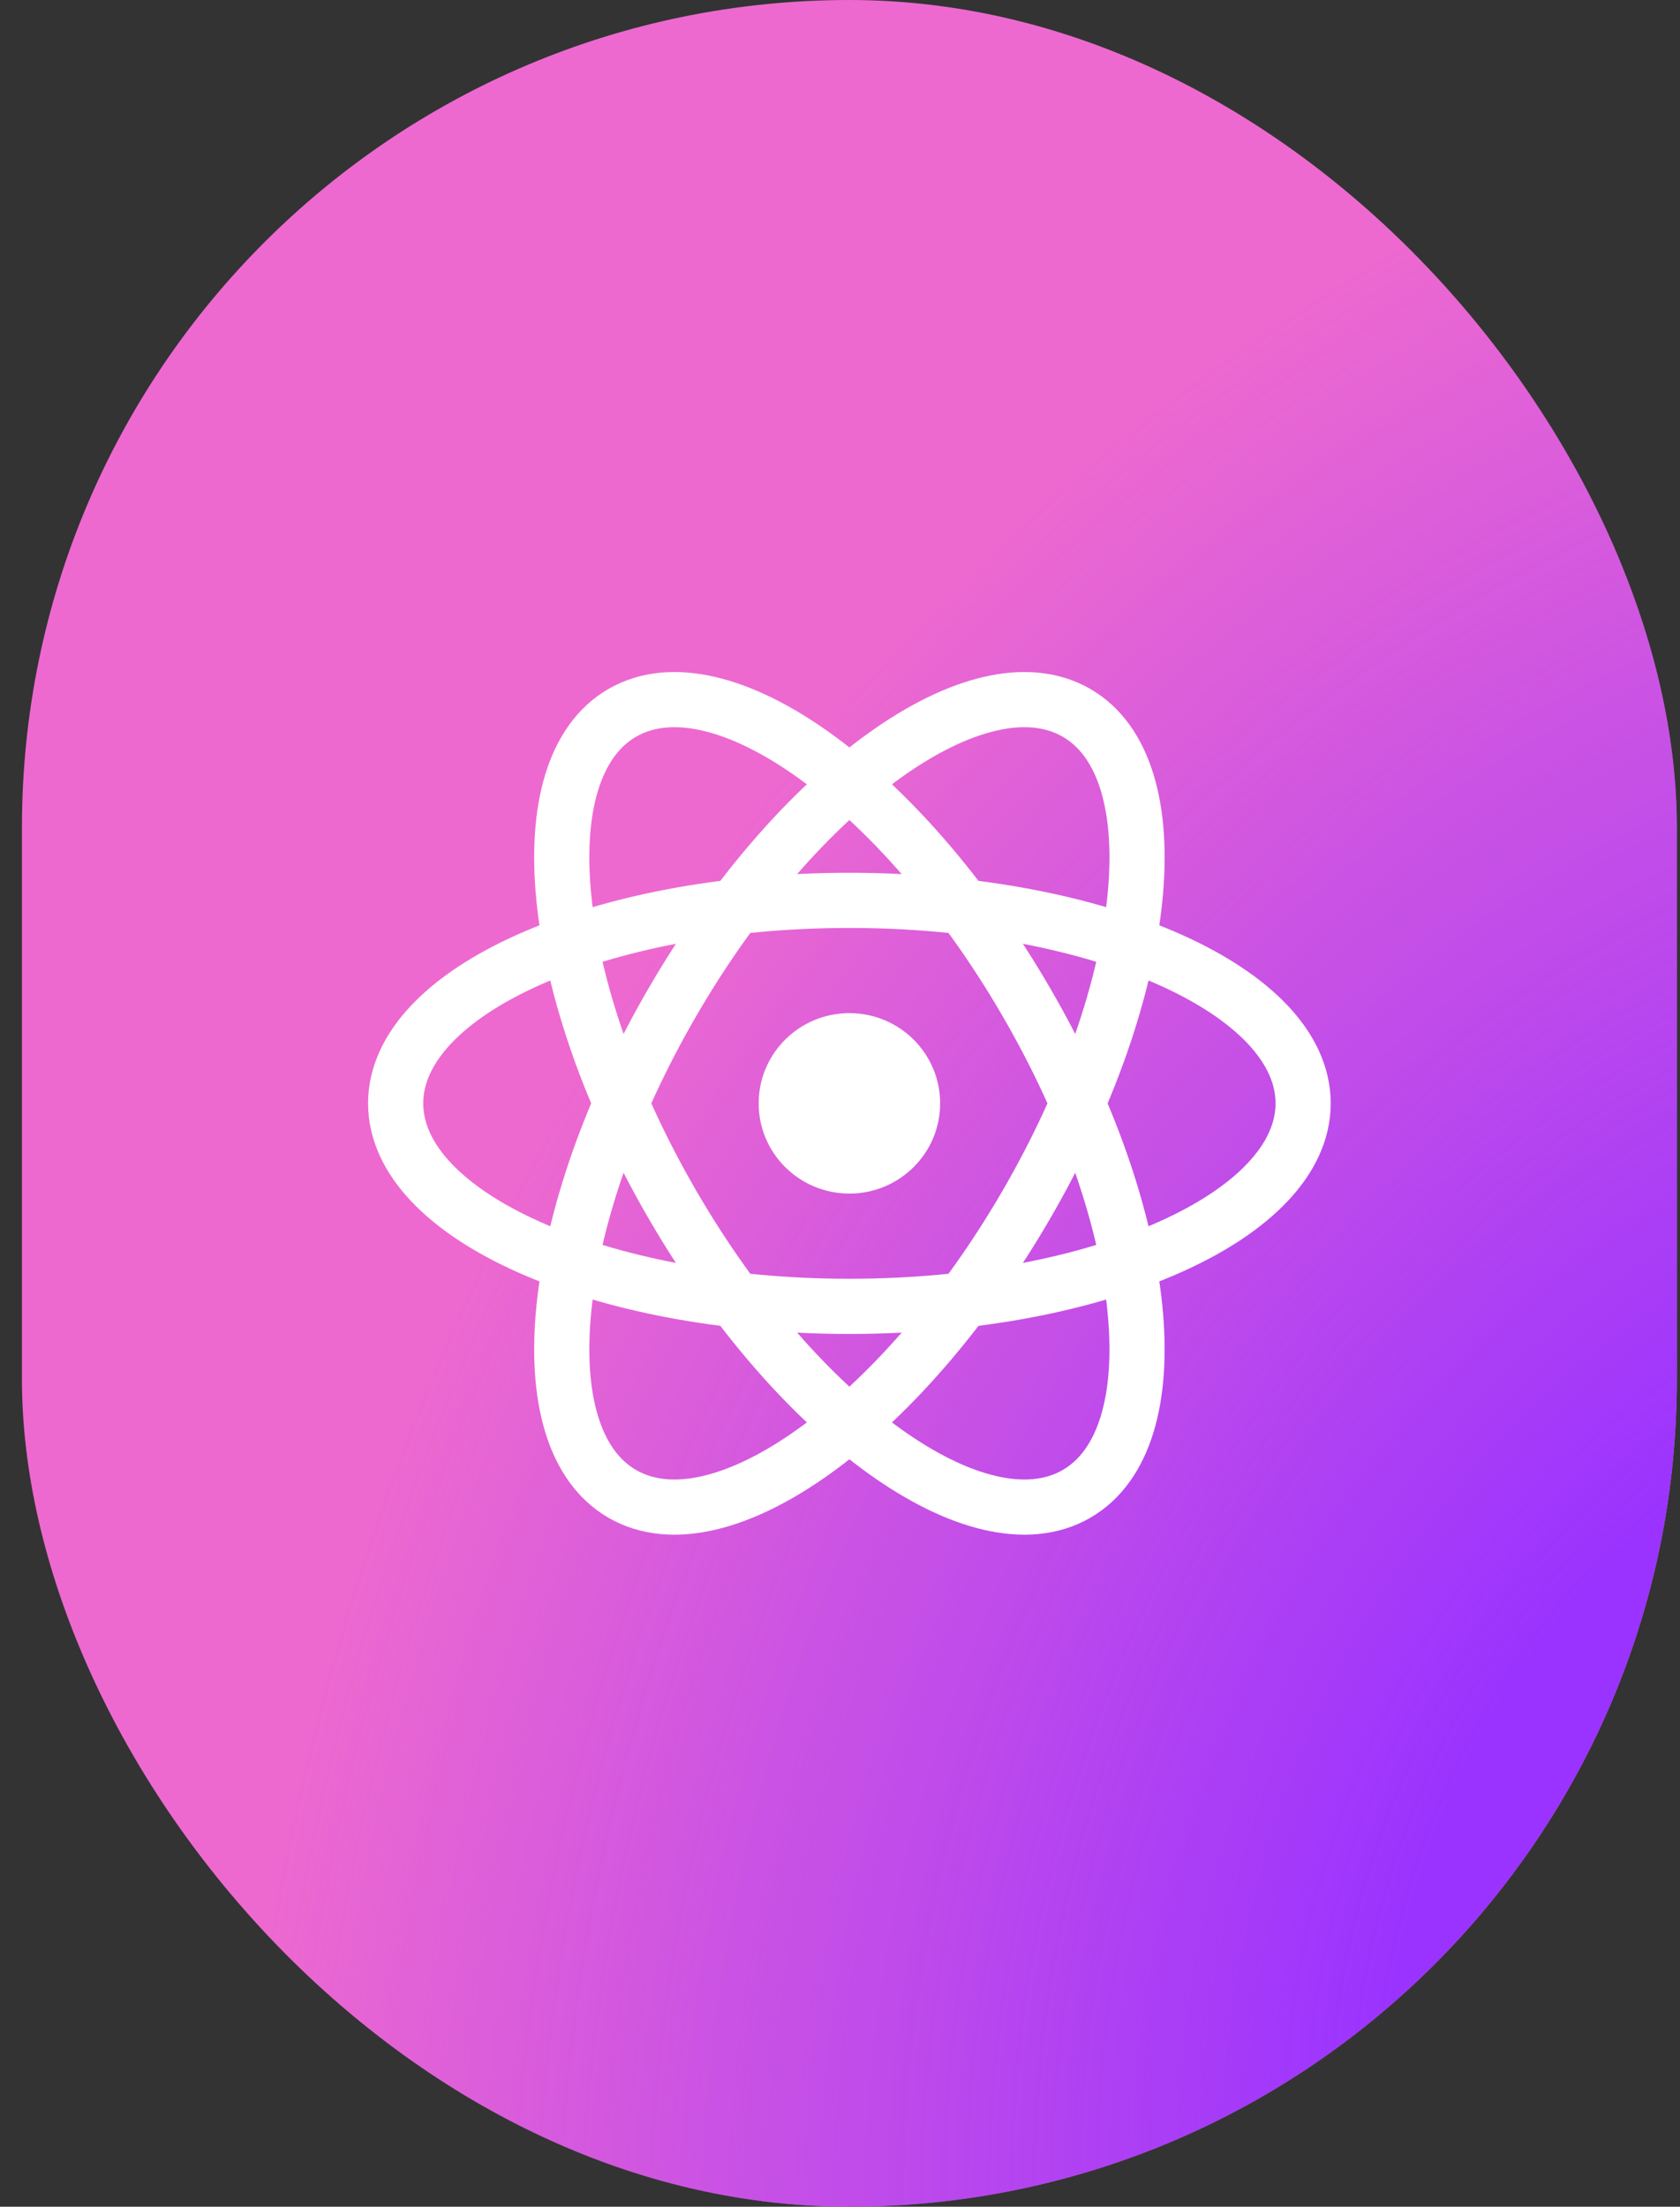 <svg width="67" height="88" viewBox="0 0 67 88" fill="none" xmlns="http://www.w3.org/2000/svg">
<rect x="0" y="0" width="67" height="88" fill="#333333" stroke="none"/>
<rect x="0.875" width="66" height="88" rx="33" fill="#ED69D0"/>
<rect x="0.875" width="66" height="88" rx="33" fill="url(#paint0_radial_917_5335)"/>
<path d="M33.875 47.598C35.874 47.598 37.494 45.987 37.494 44C37.494 42.013 35.874 40.402 33.875 40.402C31.876 40.402 30.256 42.013 30.256 44C30.256 45.987 31.876 47.598 33.875 47.598Z" fill="white"/>
<path d="M33.874 52.095C43.868 52.095 51.97 48.471 51.97 44C51.97 39.529 43.868 35.905 33.874 35.905C23.881 35.905 15.779 39.529 15.779 44C15.779 48.471 23.881 52.095 33.874 52.095Z" stroke="white" stroke-width="2.2"/>
<path d="M26.823 48.048C31.82 56.652 39.028 61.815 42.922 59.579C46.817 57.344 45.923 48.556 40.926 39.952C35.93 31.348 28.722 26.185 24.827 28.421C20.932 30.656 21.826 39.443 26.823 48.048Z" stroke="white" stroke-width="2.2"/>
<path d="M26.823 39.952C21.826 48.556 20.933 57.344 24.827 59.579C28.722 61.815 35.93 56.652 40.927 48.048C45.924 39.443 46.817 30.656 42.923 28.421C39.028 26.185 31.82 31.348 26.823 39.952Z" stroke="white" stroke-width="2.2"/>
<defs>
<radialGradient id="paint0_radial_917_5335" cx="0" cy="0" r="1" gradientUnits="userSpaceOnUse" gradientTransform="translate(78.163 80.777) rotate(-158.83) scale(66.504 83.613)">
<stop offset="0.319" stop-color="#9A33FF"/>
<stop offset="1" stop-color="#9A33FF" stop-opacity="0"/>
</radialGradient>
</defs>
</svg>

